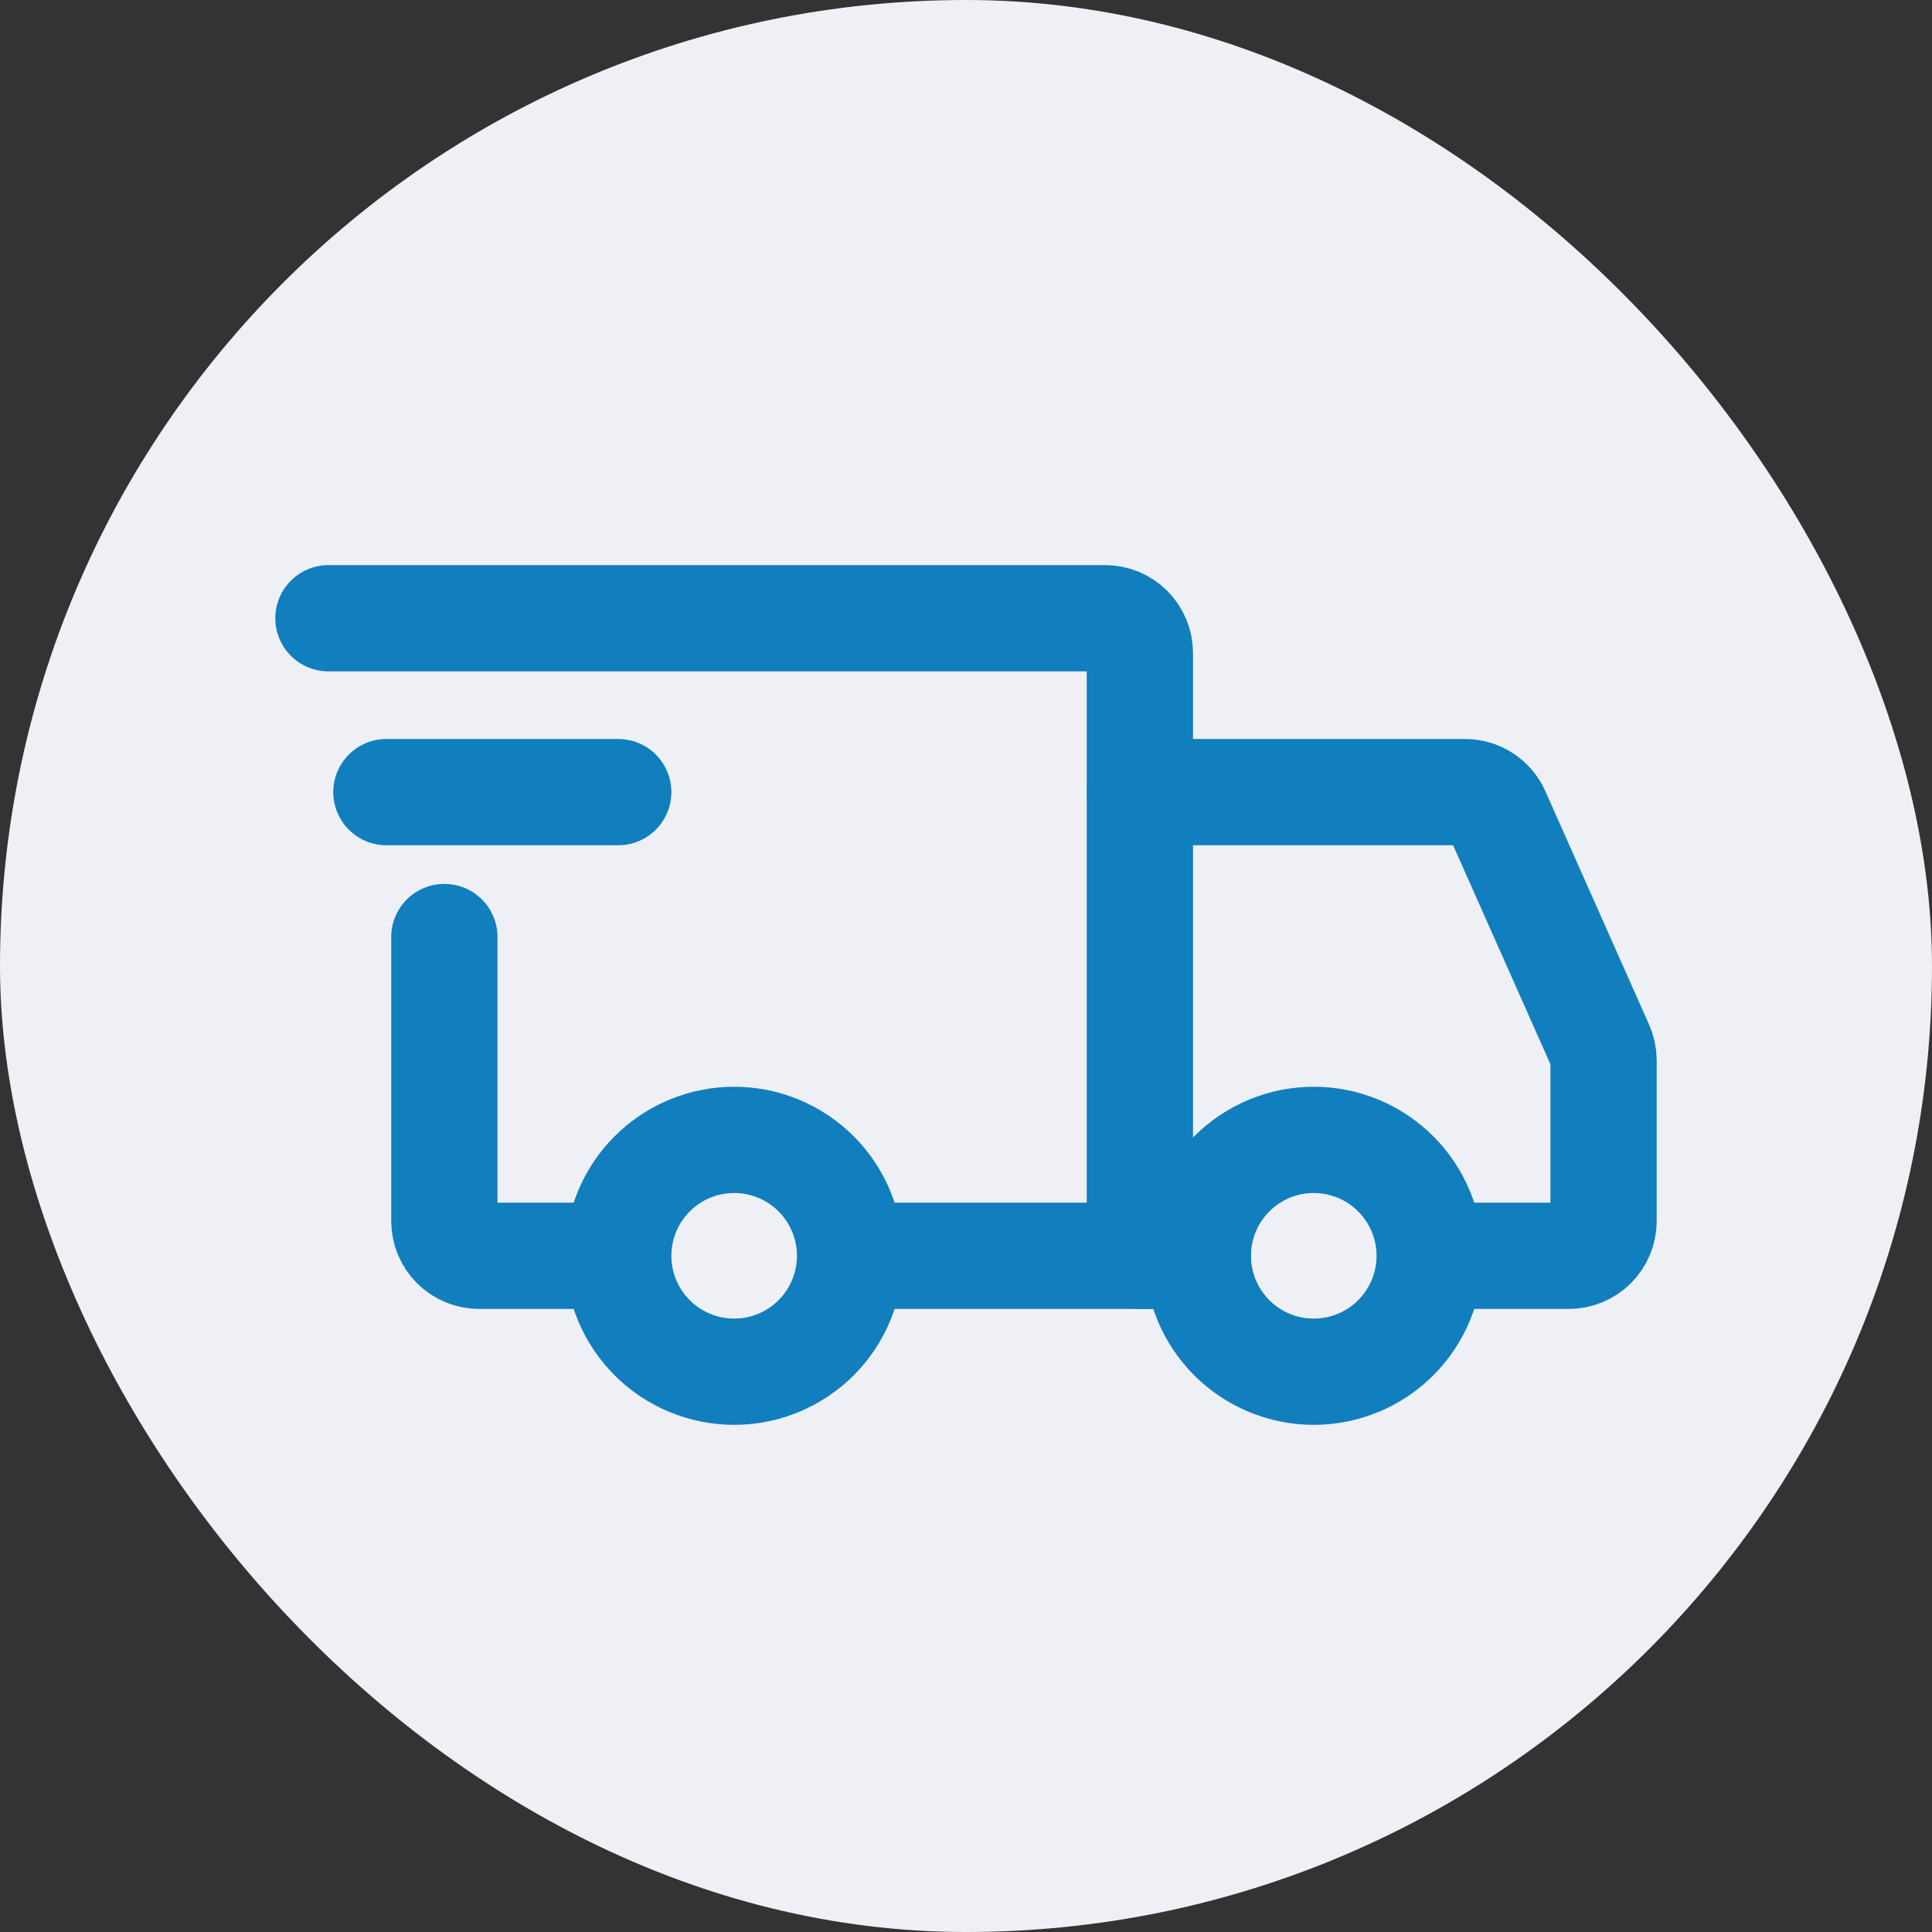 <svg xmlns="http://www.w3.org/2000/svg" fill="none" viewBox="0 0 200 200" height="200" width="200">
<rect x="0" y="0" width="200" height="200" fill="#333333" stroke="none"/>
<rect fill="#EEF0F6" rx="100" height="200" width="200"></rect>
<path stroke-linejoin="round" stroke-linecap="round" stroke-miterlimit="1.5" stroke-width="11" stroke="#117EBD" d="M76 142C79.183 142 82.235 140.736 84.485 138.485C86.736 136.235 88 133.183 88 130C88 126.817 86.736 123.765 84.485 121.515C82.235 119.264 79.183 118 76 118C72.817 118 69.765 119.264 67.515 121.515C65.264 123.765 64 126.817 64 130C64 133.183 65.264 136.235 67.515 138.485C69.765 140.736 72.817 142 76 142ZM136 142C139.183 142 142.235 140.736 144.485 138.485C146.736 136.235 148 133.183 148 130C148 126.817 146.736 123.765 144.485 121.515C142.235 119.264 139.183 118 136 118C132.817 118 129.765 119.264 127.515 121.515C125.264 123.765 124 126.817 124 130C124 133.183 125.264 136.235 127.515 138.485C129.765 140.736 132.817 142 136 142Z"></path>
<path stroke-linecap="round" stroke-width="11" stroke="#117EBD" d="M88.3 130H118V67.6C118 66.645 117.621 65.73 116.946 65.054C116.27 64.379 115.355 64 114.4 64H34M61.9 130H49.6C49.127 130 48.659 129.907 48.222 129.726C47.786 129.545 47.389 129.28 47.054 128.946C46.72 128.611 46.455 128.214 46.274 127.778C46.093 127.341 46 126.873 46 126.4V97"></path>
<path stroke-linejoin="round" stroke-linecap="round" stroke-width="11" stroke="#117EBD" d="M40 82H64"></path>
<path stroke-linecap="round" stroke-width="11" stroke="#117EBD" d="M118 82H151.66C152.356 82 153.037 82.202 153.62 82.581C154.204 82.96 154.665 83.5 154.948 84.136L165.688 108.304C165.893 108.763 165.999 109.26 166 109.762V126.4C166 126.873 165.907 127.341 165.726 127.778C165.545 128.214 165.28 128.611 164.946 128.946C164.611 129.28 164.214 129.545 163.778 129.726C163.341 129.907 162.873 130 162.4 130H151M118 130H124"></path>
</svg>
